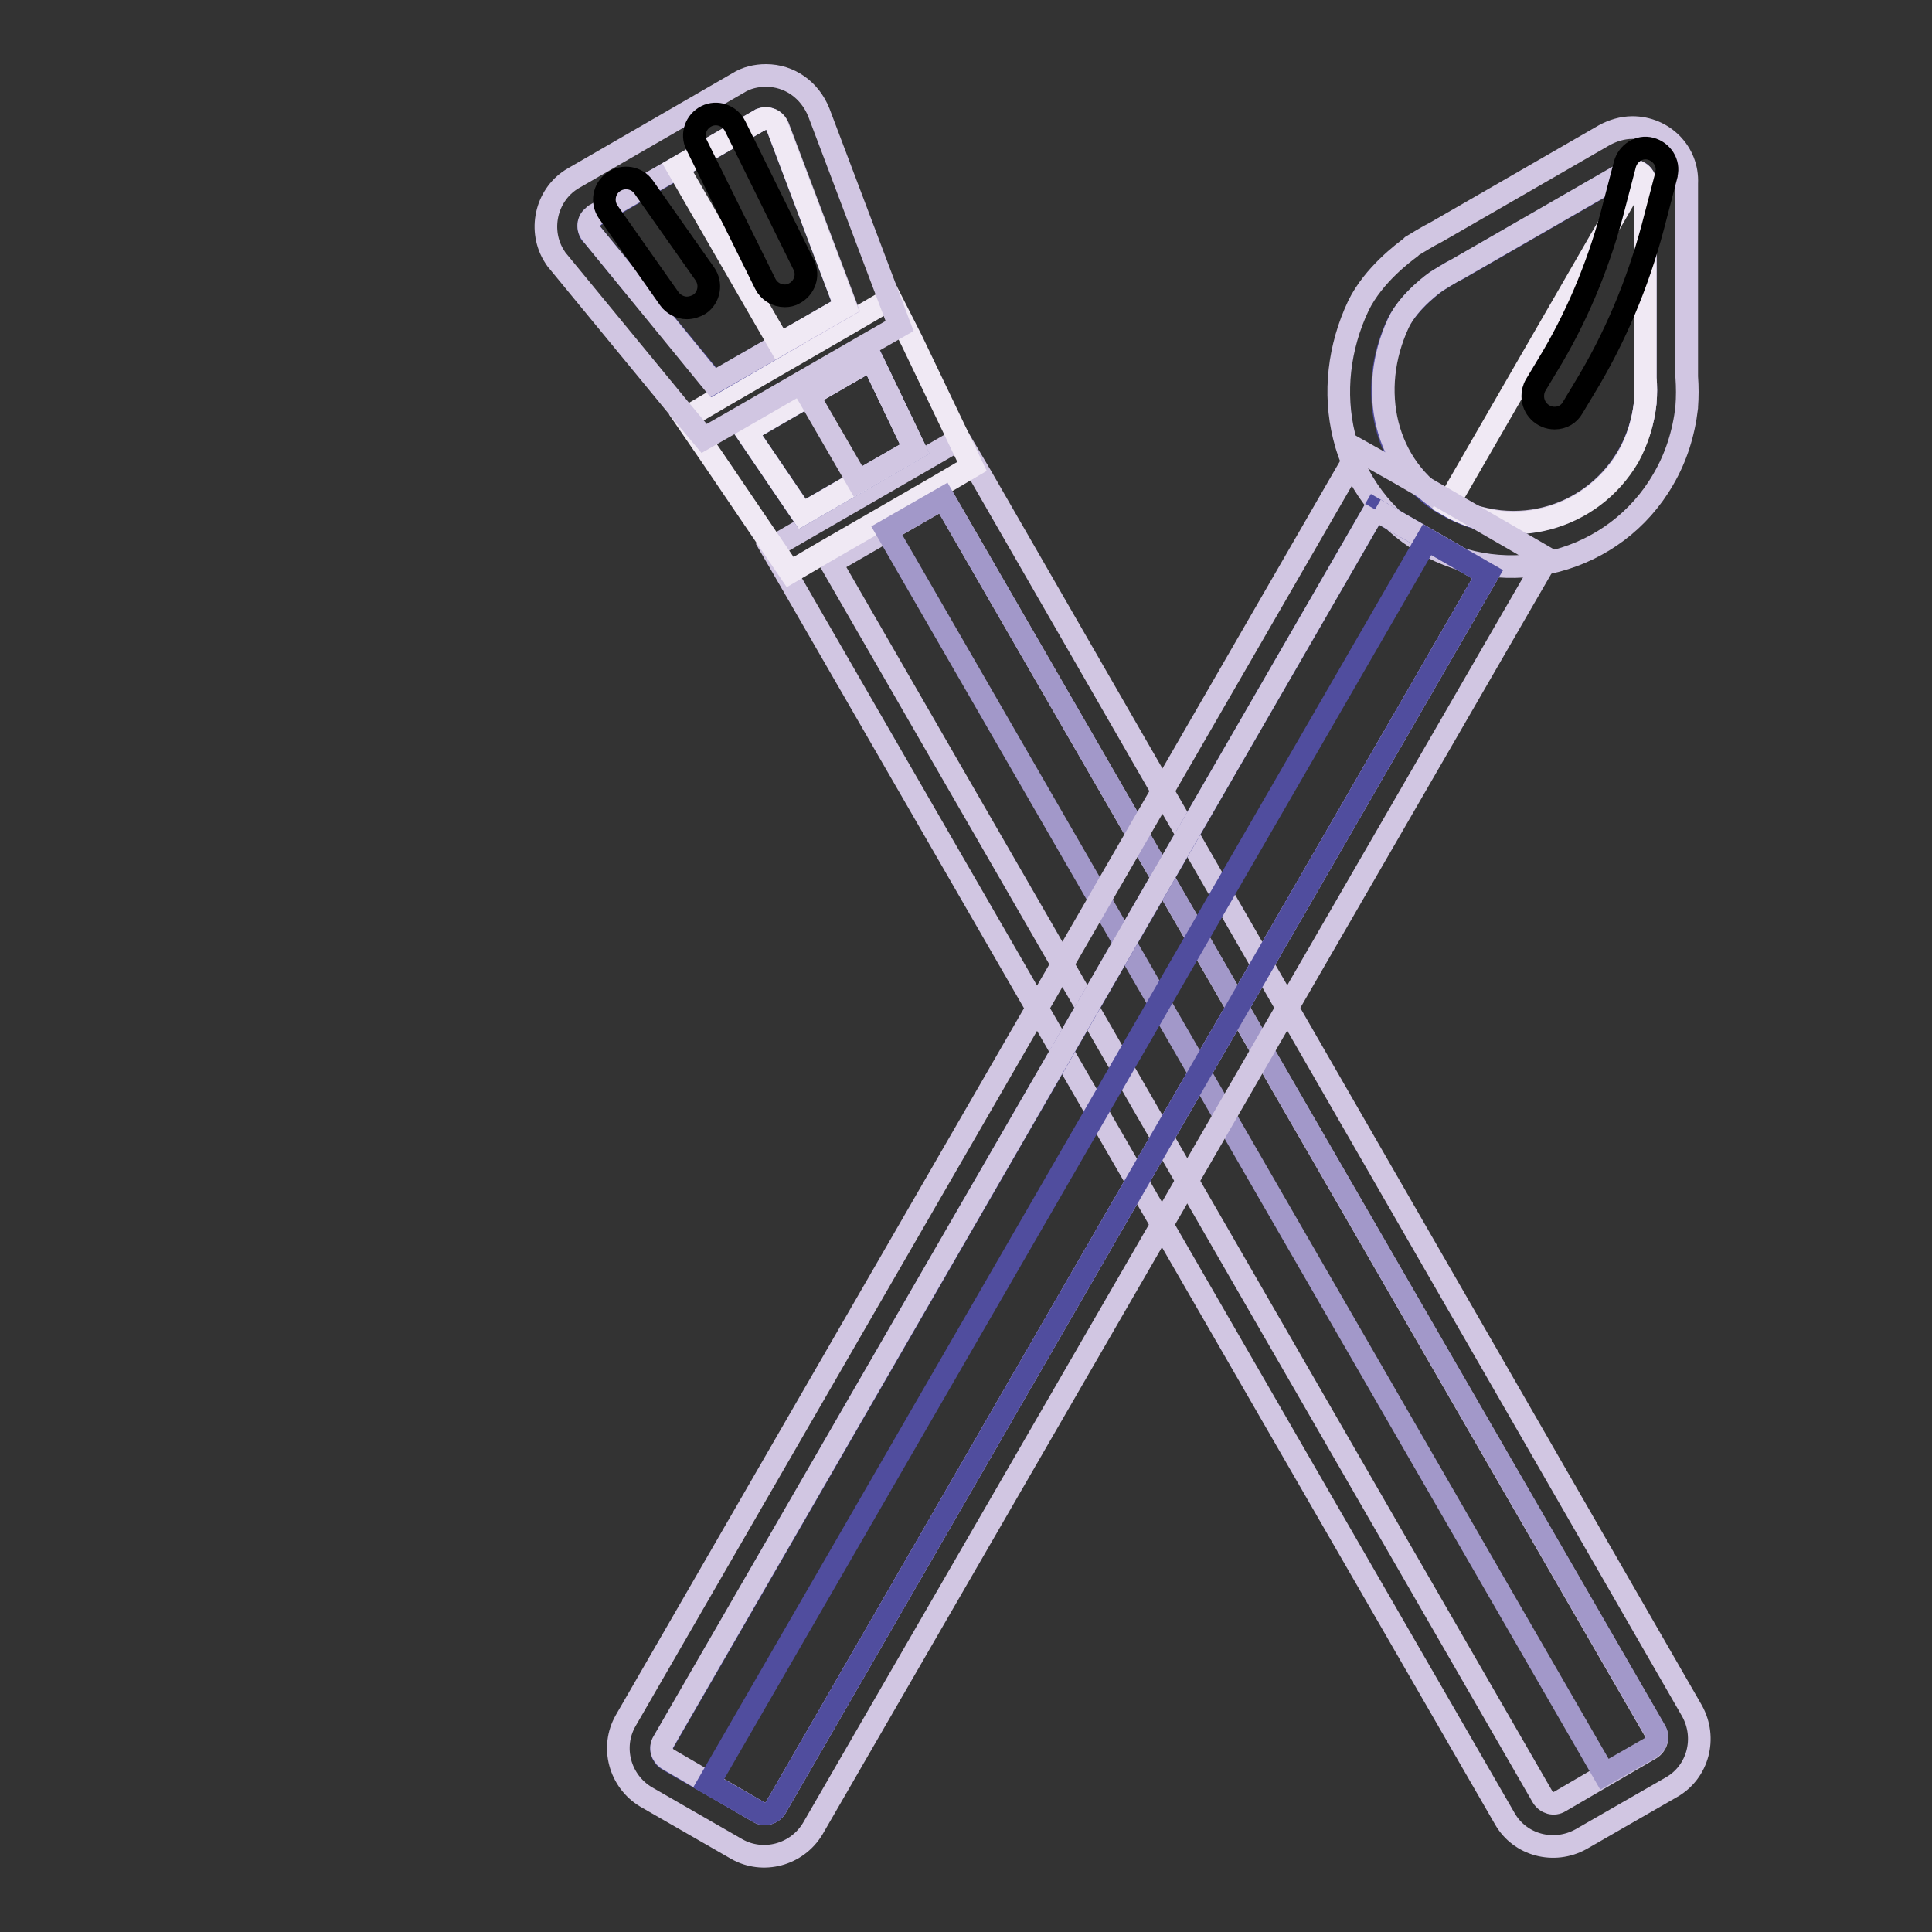 <?xml version="1.0" encoding="utf-8"?>
<!-- Svg Vector Icons : http://www.onlinewebfonts.com/icon -->
<!DOCTYPE svg PUBLIC "-//W3C//DTD SVG 1.1//EN" "http://www.w3.org/Graphics/SVG/1.1/DTD/svg11.dtd">
<svg version="1.1" xmlns="http://www.w3.org/2000/svg" xmlns:xlink="http://www.w3.org/1999/xlink" x="0px" y="0px" viewBox="0 0 256 256" enable-background="new 0 0 256 256" xml:space="preserve">
<rect x="0" y="0" width="256" height="256" fill="#333333" stroke="none"/>
<g> <path stroke-width="3" fill-opacity="0" stroke="#504d9e"  d="M30.8,10"/> <path stroke-width="3" fill-opacity="0" stroke="#d1c6e2"  d="M125,66l94.3,163.4c0.5,0.8,0.2,1.8-0.6,2.3l-12,7c-0.8,0.5-1.8,0.2-2.3-0.6c0,0,0,0,0,0L110.1,74.6L125,66  M127.1,58.2l-5,2.9l-14.9,8.6l-5,2.9l2.9,5l94.3,163.4c2,3.5,6.5,4.7,10.1,2.7c0,0,0,0,0,0l12-6.9c3.5-2,4.7-6.5,2.7-10.1 L130,63.1L127.1,58.2z"/> <path stroke-width="3" fill-opacity="0" stroke="#504d9e"  d="M115.5,47.6l-16.6,9.6l7.4,10.9l14.9-8.6L115.5,47.6z"/> <path stroke-width="3" fill-opacity="0" stroke="#f0e9f4"  d="M115.5,47.6l5.7,11.9l-14.9,8.6l-7.4-10.9L115.5,47.6 M118,39.6l-5.3,3.1l-16.6,9.6l-5.3,3.1l3.5,5.1 l7.4,10.9l3,4.4l4.6-2.7l14.9-8.6l4.6-2.7l-2.3-4.8l-5.7-11.9L118,39.6L118,39.6z"/> <path stroke-width="3" fill-opacity="0" stroke="#504d9e"  d="M100.7,15.9L78.8,28.6C78,29,77.8,30,78.2,30.8c0,0.1,0.1,0.2,0.2,0.2l16.2,19.7L112,40.6l-9-23.8 c-0.3-0.9-1.3-1.3-2.1-1C100.8,15.9,100.8,15.9,100.7,15.9z"/> <path stroke-width="3" fill-opacity="0" stroke="#d1c6e2"  d="M101.5,15.7c0.7,0,1.3,0.4,1.6,1.1l9,23.8L94.5,50.7L78.4,31c-0.6-0.7-0.5-1.8,0.2-2.3 c0.1-0.1,0.1-0.1,0.2-0.2l21.9-12.6C100.9,15.8,101.2,15.7,101.5,15.7 M101.5,10c-1.3,0-2.6,0.3-3.7,1L76,23.6 c-3.5,2-4.7,6.6-2.7,10.1c0.2,0.3,0.4,0.7,0.7,1l16.2,19.7l3.1,3.7l4.2-2.4l17.5-10.1l4.2-2.4l-1.7-4.5l-9-23.8 C107.3,11.9,104.6,10,101.5,10L101.5,10z"/> <path stroke-width="3" fill-opacity="0" stroke="#a298c9"  d="M218.7,231.6c0.8-0.5,1.1-1.5,0.6-2.3L125,66l-7.5,4.3l95.1,164.8L218.7,231.6z"/> <path stroke-width="3" fill-opacity="0" stroke="#d1c6e2"  d="M121.2,59.5l-5.7-11.9l-8.4,4.8l6.6,11.4L121.2,59.5z"/> <path stroke-width="3" fill-opacity="0" stroke="#f0e9f4"  d="M100.7,15.9l-10.9,6.3l13.5,23.4l8.7-5l-9-23.8c-0.3-0.9-1.3-1.3-2.1-1C100.8,15.9,100.8,15.9,100.7,15.9z" /> <path stroke-width="3" fill-opacity="0" stroke="#504d9e"  d="M218,53.4v-0.1c0.1-1.1,0.1-2.1,0-3.2V24.3c0-0.9-0.7-1.7-1.7-1.7c-0.3,0-0.6,0.1-0.8,0.2l-22.4,12.9 c-1,0.4-2.9,1.7-2.9,1.7s-3.5,2.5-5,5.5c-4.1,8.7-2,19.1,6.4,24c8.4,4.9,19.1,2,24-6.3C216.9,58.4,217.7,55.9,218,53.4L218,53.4z" /> <path stroke-width="3" fill-opacity="0" stroke="#d1c6e2"  d="M216.3,22.6c0.9,0,1.7,0.7,1.7,1.7c0,0,0,0,0,0v25.8c0.1,1.1,0.1,2.1,0,3.2v0.1c-1,9.7-9.6,16.7-19.3,15.7 c-2.5-0.3-4.9-1-7-2.3c-8.3-4.9-10.5-15.2-6.4-24c1.4-3,5-5.5,5-5.5s1.9-1.2,2.9-1.7l22.4-12.9C215.8,22.7,216.1,22.6,216.3,22.6  M216.3,16.9c-1.3,0-2.6,0.4-3.7,1l-22.2,12.8c-1.2,0.6-2.8,1.6-3.3,1.9l-0.1,0.1l-0.1,0.1c-0.8,0.6-4.9,3.6-6.9,7.7 c-2.6,5.5-3.3,11.6-1.9,17.3c1.4,5.9,5.3,11,10.5,14.1c11.1,6.5,25.4,2.7,31.8-8.4c1.7-2.9,2.7-6.1,3.1-9.5v-0.1 c0.1-1.3,0.1-2.6,0-4V24.3C223.7,20.2,220.4,16.9,216.3,16.9L216.3,16.9z"/> <path stroke-width="3" fill-opacity="0" stroke="#f0e9f4"  d="M218,53.4v-0.1c0.1-1.1,0.1-2.1,0-3.2V24.3c0-0.6-0.3-1.1-0.8-1.4l-25.4,44c8.4,4.9,19.1,2,24-6.4 C217,58.3,217.7,55.9,218,53.4L218,53.4z"/> <path stroke-width="3" fill-opacity="0" stroke="#504d9e"  d="M182.2,67.5l14.9,8.6l-94.3,163.4c-0.5,0.8-1.5,1.1-2.3,0.6l0,0l-12-6.9c-0.8-0.5-1.1-1.5-0.6-2.3l0,0 L182.2,67.5L182.2,67.5z"/> <path stroke-width="3" fill-opacity="0" stroke="#d1c6e2"  d="M182.2,67.5l14.9,8.6l-94.3,163.4c-0.5,0.8-1.5,1.1-2.3,0.6c0,0,0,0,0,0l-12-7c-0.8-0.5-1.1-1.5-0.6-2.3 L182.2,67.5 M180.1,59.7l-2.9,5L82.9,228c-2,3.5-0.8,8,2.7,10.1l12,6.9c3.5,2,8,0.8,10.1-2.7c0,0,0,0,0,0L202.1,79l2.9-5l-5-2.9 l-14.9-8.6L180.1,59.7z"/> <path stroke-width="3" fill-opacity="0" stroke="#504d9e"  d="M100.5,240.1c0.8,0.5,1.8,0.2,2.3-0.6l94.3-163.4l-8-4.6L93.9,236.3L100.5,240.1z"/> <path stroke-width="3" fill-opacity="0" stroke="#000000"  d="M91,40.8c-0.9,0-1.8-0.5-2.3-1.2l-8.1-11.5c-0.9-1.3-0.6-3.1,0.7-4c1.3-0.9,3.1-0.6,4,0.7l8.1,11.5 c0.9,1.3,0.6,3.1-0.7,4C92.2,40.6,91.6,40.8,91,40.8z M104,39.2c-1.1,0-2.1-0.6-2.6-1.6l-9.1-18.4c-0.7-1.4-0.1-3.1,1.3-3.8 c1.4-0.7,3.1-0.1,3.8,1.3c0,0,0,0,0,0l9.1,18.4c0.7,1.4,0.1,3.1-1.3,3.8C104.9,39.1,104.4,39.2,104,39.2L104,39.2z M206,55.4 c-1.6,0-2.9-1.3-2.9-2.9c0-0.5,0.1-1,0.4-1.5l1.5-2.5c3.8-6.2,6.6-12.9,8.5-19.8l1.8-6.9c0.4-1.5,1.9-2.5,3.4-2.1 c1.5,0.4,2.5,1.9,2.1,3.4c0,0,0,0.1,0,0.1l-1.8,6.9c-2,7.5-5,14.7-9.1,21.4l-1.5,2.5C207.9,54.9,207,55.4,206,55.4L206,55.4z"/></g>
</svg>
